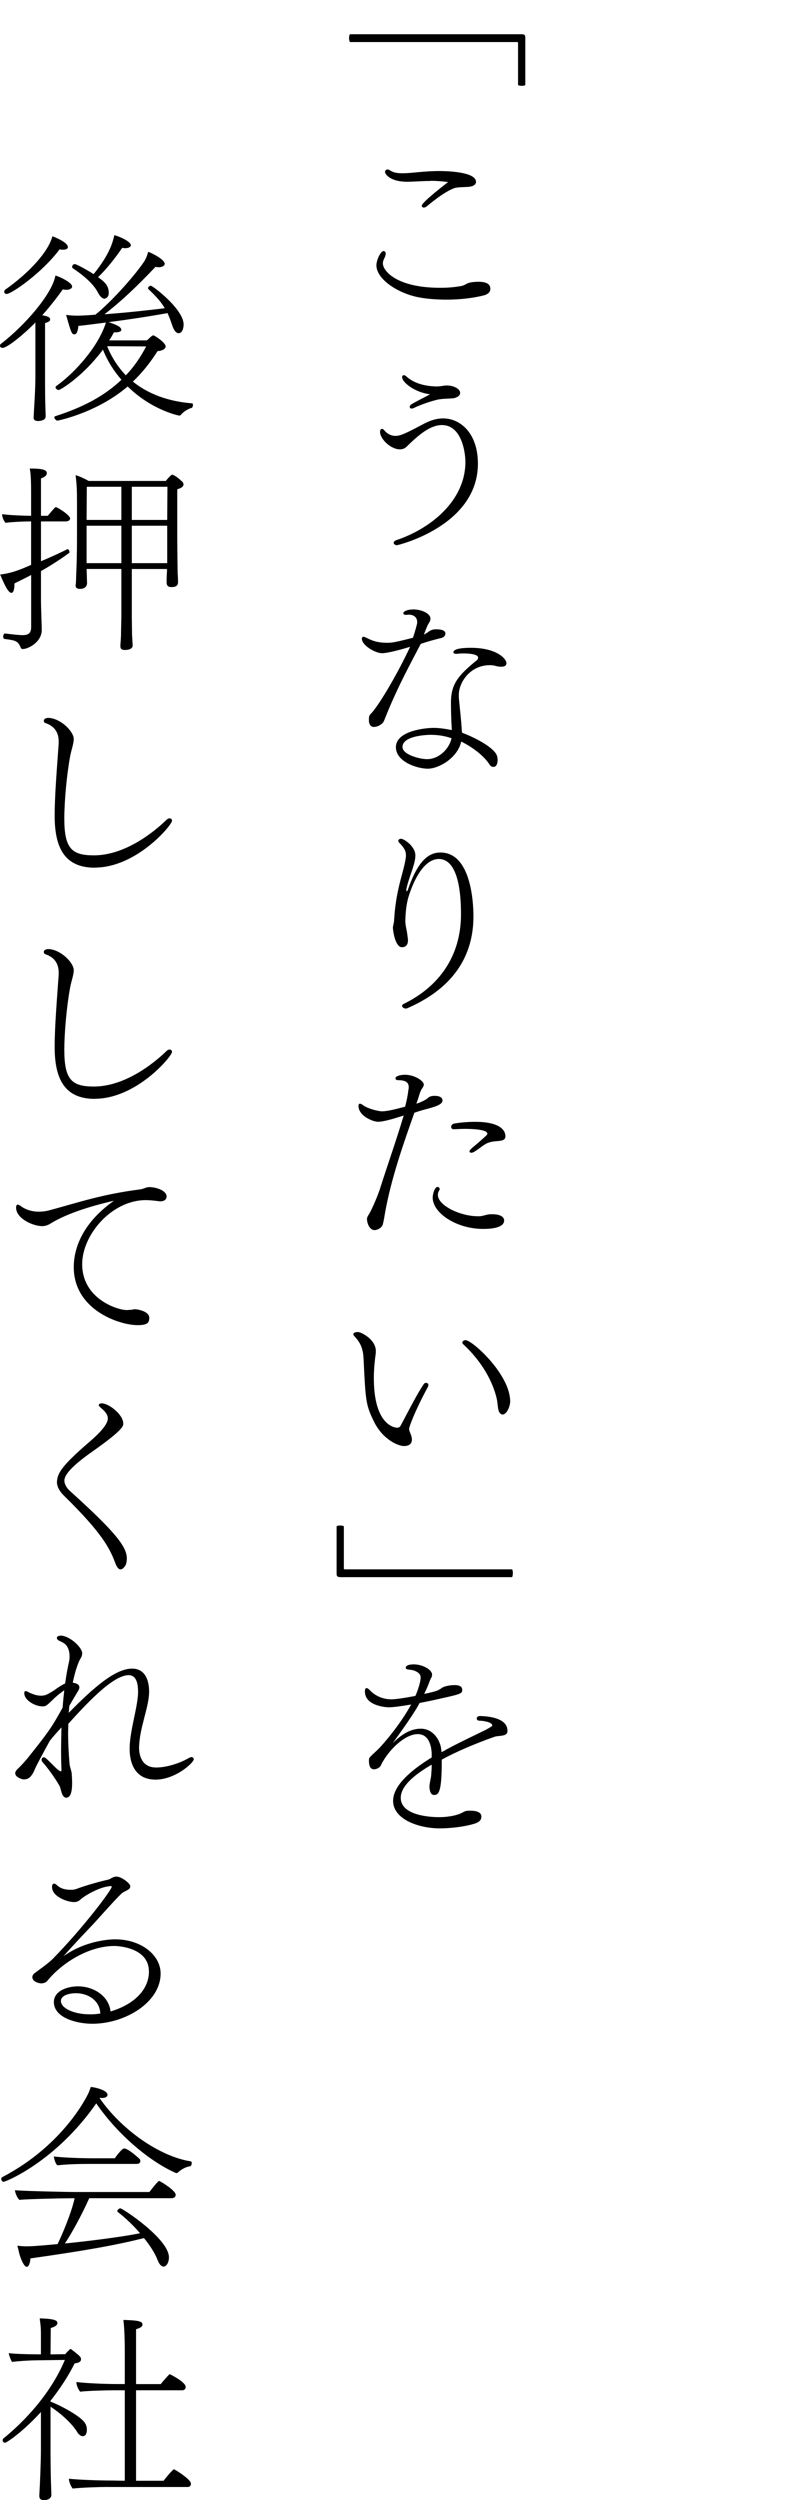 <?xml version="1.0" encoding="UTF-8"?>
<svg id="_レイヤー_1" data-name=" レイヤー 1" xmlns="http://www.w3.org/2000/svg" viewBox="0 0 141.5 447.71">
  <path d="M92.79,7.75c0-.18-.04-.22-.22-.22h-29.91c-.07-.18-.14-.43-.14-.72,0-.25.07-.54.14-.68h30.78c.5,0,.65.14.65.61v8.49c-.14.11-.4.14-.65.14s-.5-.04-.65-.14v-7.49h0Z"/>
  <path d="M86.64,52.9c-1.94.5-4.32.76-6.62.76-1.84,0-3.64-.14-5.11-.43-3.78-.76-7.49-3.28-7.49-5.72,0-.94.76-2.56,1.3-2.56.07,0,.14.04.22.11.11.07.14.22.14.36s-.04.32-.07.43c-.18.5-.4.72-.43,1.26v.07c0,1.3,2.41,4.36,10.29,4.36,1.15,0,2.27-.07,3.6-.29.9-.14,1.01-.54,1.87-.68.22-.04.76-.11,1.33-.11,1.69,0,2.16.54,2.16,1.3,0,.43-.29.9-1.19,1.15h0ZM77.13,32.41c-1.62,0-3.02.14-4.21.14-3.13,0-3.96-1.44-3.96-1.73,0-.25.18-.47.43-.47.14,0,.29.04.43.14.61.43,1.37.54,2.27.54,1.66,0,3.82-.4,6.55-.4.86,0,6.62.04,6.62,1.94,0,.47-.47.83-1.4.9-.65.04-1.98.04-2.48.22-1.91.68-4.75,3.1-4.9,3.24-.25.18-.43.25-.58.25-.11,0-.18-.04-.25-.11-.07-.04-.11-.14-.11-.22,0-.65,4.64-4.18,4.72-4.25-1.15-.14-2.16-.22-3.13-.22v.03Z"/>
  <path d="M70.51,97.21c0-.18.14-.36.54-.5,6.08-2.05,12.31-7.02,12.31-14,0-1.55-.61-6.59-4.21-6.59-2.12,0-4.21,1.8-6.37,3.92-.36.32-.76.43-1.15.43-1.66,0-3.56-1.87-3.56-3.13,0-.32.14-.54.36-.54.11,0,.29.11.43.29.36.47,1.08.97,1.98.97s1.87-.47,4.86-2.05c.86-.47,2.16-1.08,3.67-1.08,3.13,0,6.23,2.7,6.23,8.1,0,11.16-14.33,14.61-14.51,14.61-.32,0-.58-.22-.58-.43ZM72.02,67.55c0-.11.04-.36.29-.36.14,0,.29.07.43.18,1.58,1.48,3.85,1.8,5.4,1.84.86,0,1.3-.18,1.87-.18,1.19,0,2.41.58,2.41,1.33,0,.68-.97.94-1.26.97-.9.07-2.09.07-2.84.25-1.3.32-3.1.94-4.25,1.51-.14.07-.25.07-.36.07-.22,0-.32-.11-.32-.29s.11-.36.36-.5c.9-.54,2.3-1.22,3.28-1.76-2.7-.32-5-2.12-5-3.06h-.01Z"/>
  <path d="M75.37,115.29c-1.8,3.46-4.36,8.1-6.55,13.71-.32.9-1.48,1.19-1.84,1.19-.65,0-.9-.61-.9-1.12v-.18c0-.36,0-.72.25-.97,1.37-1.3,4.82-7.13,7.13-12.09-.94.29-3.89,1.15-5.04,1.15s-3.6-1.37-3.6-2.59c0-.22.11-.36.29-.36.11,0,.25.07.43.14.9.47,1.94.94,3.71.94.86,0,1.22,0,4.72-.9.32-.97.76-2.45.76-2.74,0-1.19-.97-1.4-1.55-1.4-.11,0-.25.04-.36.04h-.11c-.32,0-.47-.11-.47-.29,0-.32.68-.68,1.8-.68,1.58,0,3.06.79,3.06,1.62,0,.18-.04.36-.14.58l-.32.54c-.07.11-.43,1.04-.72,1.76,0,0,.32-.11,1.04-.65.11-.07.29-.14.4-.18.14-.07.43-.11.76-.11.72,0,1.66.11,1.66.76,0,.32-.25.68-.72.79-1.51.36-2.66.72-3.35.94l-.32.11h-.02ZM80.91,130.44c-.11-1.8-.14-3.67-.14-4.82.07-3.24,1.4-4.72,4.54-7.31.18-.11.32-.32.32-.5v-.11c-.07-.47-1.3-.68-2.48-.68-.43,0-.86,0-1.22.07h-.22c-.36,0-.5-.11-.5-.29,0-.36.61-.79,3.13-.79,4.64,0,6.37,1.98,6.37,2.74,0,.36-.22.65-.94.65-.36,0-.72-.07-1.01-.14-.29-.11-.68-.14-1.04-.14-3.49,0-5.54,3.06-5.54,5.33,0,.22,0,.5.04.86.18,1.98.4,3.64.5,5.62.04.11.04.18.04.29,2.05.76,5.22,2.34,6.12,3.82.18.32.25.72.25,1.08,0,.22-.04,1.22-.76,1.22-.25,0-.54-.14-.72-.47-1.01-1.58-3.13-3.13-5.04-4.07-.65,2.95-4.03,4.86-5.98,4.86s-5.72-1.26-5.72-3.85c0-2.99,5.44-3.46,6.73-3.46,1.08,0,2.23.18,3.28.4v-.31ZM77.35,131.59c-.9,0-5.26.14-5.26,2.2,0,1.3,2.95,2.16,4.43,2.16,1.98,0,3.89-1.69,4.36-3.74-1.12-.4-2.41-.61-3.53-.61h0Z"/>
  <path d="M70.91,161.62c.43-2.99,1.26-5.47,1.51-6.66.18-.79.29-1.33.29-1.8,0-.65-.22-1.26-1.19-2.23-.14-.14-.18-.25-.18-.36,0-.22.25-.36.5-.36.5,0,2.56,1.33,2.56,2.99,0,.72-.25,1.58-.5,2.38,0,.04-1.12,3.13-1.12,3.78,0,.14.04.25.11.25.04,0,.11-.11.18-.32,1.84-5.29,3.78-6.62,5.83-6.62,5.44,0,5.9,8.85,5.9,11.41,0,9.39-6.23,14.04-11.88,16.49-.11.04-.18.04-.25.04-.36,0-.65-.25-.65-.47,0-.14.11-.29.29-.36,6.12-2.99,10.26-8.35,10.26-16.05,0-9.29-2.84-9.9-3.96-9.9-3.56,0-5.4,6.66-5.51,7.02-.4,1.51-.47,3.02-.5,4,0,.68.11,1.12.22,1.69.04.14.18,1.08.18,1.19.04.18.07.43.07.68,0,.94-.54,1.22-1.08,1.22-1.08,0-1.55-2.41-1.62-3.46,0-.36.22-.9.22-1.44.07-.94.14-1.98.32-3.1h0Z"/>
  <path d="M67.74,200.89c-1.01,0-3.53-1.08-3.53-2.84,0-.25.11-.4.25-.4.18,0,.36.11.54.25.83.65,2.81,1.12,3.42,1.12.76,0,1.98-.25,4.14-.83.29-1.08.5-2.16.58-2.95.04-.18.07-.36.07-.54,0-.83-.5-1.26-1.94-1.26-.22,0-.43-.11-.43-.32v-.07c.04-.32.83-.58,1.69-.58,1.69,0,3.38,1.08,3.38,1.76,0,.04,0,.32-.4.83-.18.4-.25.47-.43,1.08-.14.5-.32,1.01-.5,1.51.22-.07.4-.14.54-.18.47-.22.97-.43,1.33-.68.47-.4.65-.54,1.44-.54,1.37,0,1.37.72,1.37.83,0,.36-.32.79-1.76,1.22-.68.22-1.62.43-2.16.61-.4.11-.79.25-1.12.36-1.8,5.11-4.18,11.73-5.29,18.14-.07.47-.25,1.48-.36,1.84-.14.61-.94,1.01-1.4,1.04h-.07c-1.04,0-1.37-1.51-1.37-1.91,0-.22.04-.43.18-.65.79-1.19,1.91-4.07,2.12-4.75,1.33-4.21,2.84-8.42,4.28-13.21-2.56.83-3.89,1.12-4.57,1.12ZM86.53,220.08c-4.72,0-9.03-2.81-9.03-5.62,0-.54.32-1.91.9-1.91.18,0,.36.22.36.4,0,.04,0,.11-.04.14-.22.32-.29.61-.29.9,0,1.91,4.03,3.82,7.16,3.82h.32c.68-.04,1.19-.32,1.87-.36h.43c1.26,0,2.05.4,2.09,1.08,0,.43-.14,1.55-3.78,1.55h.01ZM87.07,204.82c-.83.47-1.04.76-2.05,1.4-.22.14-.43.22-.61.22s-.32-.11-.32-.25c0-.11.14-.32.43-.58,1.12-.94,1.98-1.69,2.66-2.34.07-.07.11-.18.11-.25,0-.76-2.66-.86-4.1-.86-.61,0-1.26.04-1.91.07h-.07c-.25,0-.4-.22-.4-.43,0-.25.18-.5.5-.58.97-.18,2.38-.32,3.78-.32,4.68,0,5.44,1.66,5.44,2.59,0,.18-.04.36-.18.5-.32.36-1.08.32-1.62.4-.4,0-1.22.18-1.66.43h0Z"/>
  <path d="M72.35,258.96c-1.04,0-3.78-1.15-5.36-4.36-1.48-3.02-1.51-3.71-1.87-11.27-.07-1.48-.4-2.74-1.58-3.96-.18-.18-.25-.32-.25-.43,0-.4.79-.4.83-.4.54,0,3.2,1.3,3.2,3.42,0,.5-.11,1.01-.14,1.37-.14,1.19-.22,2.34-.22,3.46,0,8.75,4,8.89,4.18,8.89.32,0,.5-.14.65-.43,1.04-1.91,2.84-5.54,4.14-7.42.07-.11.22-.18.4-.18.04,0,.4,0,.4.4,0,.11-.04.22-.07.29-2.38,4.39-3.38,7.2-3.38,7.52,0,.43.22.76.36,1.19.07.22.14.5.14.76,0,.22-.04,1.15-1.4,1.15h-.03ZM89.37,252.77c-.22-.4-.22-1.55-.4-2.3-.68-2.95-2.56-6.55-5.98-9.72-.14-.11-.18-.25-.18-.32,0-.25.29-.43.58-.43,1.19,0,7.99,6.12,7.99,10.98,0,.86-.61,2.34-1.37,2.34-.22,0-.43-.14-.65-.54h.01Z"/>
  <path d="M60.94,282.43c-.5,0-.65-.14-.65-.61v-8.49c.14-.11.4-.14.65-.14s.5.04.65.14v7.49c0,.18.04.22.22.22h29.91c.11.14.14.43.14.68,0,.29-.04.54-.14.72h-30.78Z"/>
  <path d="M77.31,313.83c-.11-1.69-.76-3.28-2.48-3.28-2.41,0-5.44,3.06-6.66,5.69-.22.36-.76.61-1.19.61-.29,0-.9-.11-.9-1.55,0-.14,0-.32.07-.47.22-.36,1.12-1.08,1.84-1.84.36-.36,3.53-3.85,5.65-7.74-1.69.29-3.24.5-4,.5-.22,0-4.28-.14-4.28-2.84,0-.4.11-.61.29-.61.14,0,.36.14.61.4,1.04,1.12,2.52,1.62,3.82,1.62.68,0,2.05-.18,4.32-.61.43-.94.94-2.52.94-3.28,0-.47-.18-.79-.9-1.15-.47-.25-.94-.22-1.48-.32-.18-.04-.29-.18-.29-.32,0-.04,0-.58,1.44-.58,1.58,0,3.28.94,3.28,1.84,0,.14-.04.32-.11.5-.07.11-.25.4-.47,1.08-.25.65-.54,1.26-.83,1.87,2.34-.5,2.45-.58,3.28-1.15.54-.29,1.48-.43,2.16-.43.4,0,1.37.04,1.37.83,0,.65-.14.76-3.56,1.51-1.08.25-2.56.58-4.07.86-.58,1.08-1.44,2.52-4.82,7.2,1.87-1.87,3.46-2.59,5.04-2.59,2.12,0,3.31,1.87,3.6,3.35.04.25.07.54.11.86,2.7-1.55,5.51-2.81,7.96-4.03,1.08-.61,1.12-.65,1.12-.76,0-.61-1.69-.86-2.38-.86-.22,0-.4-.18-.4-.36,0-.32.22-.47.68-.47,1.04.04,4.82.22,4.82,2.63v.07c0,.54-.43.72-.86.79-.47.11-.97.07-1.44.22-3.78,1.33-7.27,2.88-9.47,4.1v.61c0,5.33-.61,5.72-1.37,5.72-.83,0-.83-1.37-.83-1.58,0-.11,0-.25.29-1.73.07-.76.11-1.44.11-2.12-2.99,1.73-5.54,3.78-5.54,5.94,0,3.38,5.98,3.46,6.84,3.46,2.02,0,3.42-.43,4-.72.32-.14.61-.36.94-.4.22-.04.47-.04.72-.04.97,0,1.94.25,1.94,1.04,0,.47-.18.97-1.26,1.3-2.77.83-5.94.83-6.16.83-3.82,0-8.39-1.62-8.39-4.93,0-2.74,3.17-5.47,6.91-7.77v-.9h-.01Z"/>
  <path d="M6.33,57.76c-1.91,1.98-5,4.54-5.87,4.54-.29,0-.47-.18-.47-.4,0-.11.07-.25.22-.36,4.21-3.24,9.14-8.89,9.72-12.2.97.29,2.99,1.3,2.99,1.98,0,.22-.25.58-1.08.58-.18,0-.4-.04-.61-.07-.65.97-2.02,2.77-3.67,4.64h.11c1.22.25,1.3.47,1.3.68v.07c0,.25-.07.36-.9.65v9.32c0,2.74,0,3.92.07,6.05,0,.36.04.9.04,1.33,0,.83-1.3.83-1.37.83-.4,0-.79-.14-.79-.61v-.11c.14-2.48.32-5,.32-7.49v-9.43h-.01ZM1.22,52.65c-.29,0-.47-.18-.47-.4,0-.14.07-.29.22-.4,4.03-2.84,7.63-6.59,8.42-9.54,1.44.54,2.77,1.33,2.77,1.91,0,.47-.61.5-.83.5-.18,0-.4,0-.65-.07-3.2,4.28-8.64,7.99-9.47,7.99h0ZM26.28,60.96c.36-.25.61-.58.97-.83.11-.07.14-.07.22-.07.22,0,2.2,1.3,2.2,1.98,0,.5-.79.83-1.44.83-1.33,2.09-2.77,3.89-4.43,5.47,2.81,2.27,6.44,3.56,10.58,3.89.14,0,.18.14.18.29,0,.25-.11.5-.25.54-.32.07-1.22.43-1.87,1.19-.11.14-.22.18-.32.18-.14,0-5-1.01-9.25-5.22-5.54,4.75-12.53,6.12-12.56,6.12-.22,0-.58-.32-.58-.58,0-.07.04-.18.18-.22,4.86-1.55,8.78-3.6,11.84-6.52-1.37-1.58-2.52-3.38-3.31-5.4-3.71,4.97-7.7,7.24-7.92,7.24-.29,0-.58-.29-.58-.5,0-.07.07-.14.14-.22,3.35-2.38,7.59-7.13,8.89-11.37-1.91.25-3.6.47-4.93.61-.04.32-.07.72-.22,1.04-.07.29-.25.43-.47.47-.5,0-.61-.29-1.51-3.49.76.11,1.4.14,1.94.14.14,0,1.37,0,3.31-.18,2.81-2.27,6.7-6.59,8.6-9.32.4-.54.65-1.22.86-1.94.79.29,2.95,1.4,2.95,2.16,0,.43-.65.61-1.04.61-.18,0-.4-.04-.61-.07-3.38,3.56-6.23,6.26-9.14,8.49,4-.29,8.21-.76,10.8-1.08-.65-1.12-1.51-2.09-2.92-3.42-.07-.04-.07-.11-.07-.18,0-.22.25-.43.5-.43.32,0,5.87,4.18,5.87,6.95,0,.5-.18,1.55-.9,1.55-.4,0-.79-.4-1.12-1.33-.29-.9-.58-1.62-.86-2.27-3.35.61-7.2,1.19-10.55,1.62,1.37.47,2.27.83,2.27,1.4,0,.25-.4.43-1.08.43h-.25c-.22.43-.5.94-.86,1.44h6.74ZM12.92,47.79c0-.22.18-.5.47-.5.25,0,1.84.83,3.38,1.8,2.88-3.56,3.42-5.69,3.71-6.98.86.22,2.95,1.12,2.95,1.8,0,.47-.76.54-1.04.54-.18,0-.36-.04-.5-.07-1.12,1.66-2.74,3.74-4.32,5.26,1.15.83,1.91,1.48,1.91,2.81,0,.94-.72,1.04-.76,1.04-.36,0-.76-.32-1.15-1.04-.86-1.73-2.88-3.31-4.5-4.39-.11-.04-.14-.14-.14-.25v-.02ZM19.19,62c.83,2.05,1.98,3.78,3.35,5.22,1.44-1.51,2.63-3.24,3.64-5.18l-6.98-.04h-.01Z"/>
  <path d="M5.58,102.97c-.94.5-1.98,1.01-2.99,1.51v.25s0,1.44-.54,1.44c-.36,0-.9-.54-2.02-3.28,1.87-.22,3.38-.76,5.54-1.73v-7.78h-.54c-.76,0-3.17.11-4.03.25-.25-.22-.61-.97-.61-1.44v-.11c1.3.18,3.89.29,5.18.29v-3.89c0-1.33,0-3.67-.25-4.57h.36c2.23,0,2.7.36,2.7.79v.07c0,.32-.32.68-1.04.9v6.7h1.22c1.3-1.55,1.33-1.55,1.44-1.55.29,0,2.56,1.44,2.56,2.02,0,.36-.4.54-.79.54h-4.43v7.13c2.05-.86,3.74-1.66,4.72-2.16h.07c.14,0,.32.32.32.5,0,.11-.04.14-.07.18-1.58,1.15-3.2,2.2-5.04,3.24v5.18c0,1.4.14,4.61.14,5.29v.07c0,2.2-2.45,3.42-3.38,3.42-.18,0-.29-.04-.36-.18-.5-1.26-.9-1.37-2.92-1.62-.18-.04-.25-.22-.25-.4,0-.29.14-.58.32-.58h.04c1.19.14,2.3.29,3.17.29,1.33,0,1.48-.72,1.48-1.51v-9.29.03ZM21.56,115.75c0-.32.07-1.01.11-1.87,0-.86.07-2.92.07-3.64v-8.35h-6.23l.04,1.15c0,.32.04,1.08.04,1.3v.11c0,.07,0,1.01-1.26,1.01-.61,0-.79-.25-.79-.61,0-.07.04-.18.04-.25.04-.47.07-1.55.07-1.76.04-.47.14-3.46.14-6.01v-6.95c0-2.16-.04-3.06-.25-4.79.65.18,1.66.65,2.34,1.04h13.82c.14-.18.25-.32.4-.47.18-.22.4-.43.58-.58.07-.07.11-.07.18-.07.04,0,.07,0,.14.04.47.18,1.08.68,1.55,1.12.11.07.32.32.32.58,0,.29-.25.65-1.12.86v8.82c0,.4.04,4.97.07,6.19.04.36.07,1.44.07,1.55,0,.43-.07.97-1.19.97-.65,0-.86-.32-.86-.9,0-.61.04-1.66.07-1.91v-.43h-6.3v8.67c0,.68.04,2.34.04,3.13.04.83.11,1.62.11,1.91,0,.07,0,.79-1.4.79-.4,0-.79-.11-.79-.61v-.04h0ZM21.74,87.17h-6.19l-.04,5.94h6.23v-5.94ZM21.74,94.15h-6.23v6.7h6.23v-6.7ZM29.98,87.17h-6.37v5.94h6.34l.04-5.94h-.01ZM29.95,94.15h-6.34v6.7h6.34v-6.7Z"/>
  <path d="M16.99,155.39c-5.54,0-7.2-3.74-7.2-9.32,0-3.67.43-8.78.72-12.89v-.4c0-1.22-.43-2.63-2.34-3.28-.22-.07-.32-.22-.32-.4,0-.47.58-.54.86-.54,2.2.11,4.5,2.45,4.5,3.78,0,.86-.43,1.91-.65,3.13-.61,3.28-1.04,8.03-1.04,11.12,0,5.33,1.3,6.59,5.29,6.59,6.19,0,11.73-5.11,12.99-6.34.22-.22.4-.29.58-.29.25,0,.43.18.43.43,0,.79-6.37,8.39-13.82,8.39v.02Z"/>
  <path d="M16.99,196.79c-5.54,0-7.2-3.74-7.2-9.32,0-3.67.43-8.78.72-12.89v-.4c0-1.22-.43-2.63-2.34-3.28-.22-.07-.32-.22-.32-.4,0-.47.58-.54.86-.54,2.2.11,4.5,2.45,4.5,3.78,0,.86-.43,1.91-.65,3.13-.61,3.28-1.04,8.03-1.04,11.12,0,5.33,1.3,6.59,5.29,6.59,6.19,0,11.73-5.11,12.99-6.34.22-.22.4-.29.58-.29.25,0,.43.18.43.43,0,.79-6.37,8.39-13.82,8.39v.02Z"/>
  <path d="M9.07,219.11c-.36.22-.9.47-1.51.47-1.66,0-4.68-1.37-4.68-3.31,0-.36.11-.54.29-.54s.4.14.65.32c.04.04,1.19.94,3.13.94.61,0,1.3-.07,2.05-.29,5.18-1.4,9.32-2.84,16.16-3.71.54-.07,1.01-.4,1.55-.4,1.37,0,3.13.65,3.13,1.69,0,.43-.32.86-1.15.86-.11,0-.25-.04-.36-.04-.86-.11-1.58-.18-2.23-.18-6.05,0-11.38,6.16-11.38,11.48,0,6.16,6.26,8.21,7.99,8.21.18,0,.4-.04.72-.04.22,0,.47-.11.72-.11.4,0,2.59.32,2.59,1.55,0,1.01-.54,1.3-2.12,1.3-3.2,0-11.41-2.7-11.41-10.4,0-2.81,1.12-7.59,7.2-11.88-7.23,1.66-10.19,3.38-11.34,4.07h0Z"/>
  <path d="M21.6,281.06c-.29,0-.65-.29-.97-1.19-.94-2.52-2.27-5.26-9.21-12.06-.68-.68-1.22-1.51-1.22-2.38.07-1.51.65-2.74,5.51-6.95,1.22-1.04,3.6-3.13,3.6-4.43v-.07c0-.72-.65-1.37-1.22-1.84-.18-.14-.4-.36-.4-.54,0-.07.04-.14.14-.18.14-.07.25-.11.4-.11,1.22,0,3.85,1.98,3.85,3.64,0,.43-.04,1.12-5.44,4.93-4.54,3.17-5.11,4.57-5.11,5.29,0,.4.22,1.15,1.04,1.87,7.67,6.95,10.15,9.83,10.15,12.02,0,.32-.04.65-.14,1.04,0,.04-.43.94-.97.94v.02Z"/>
  <path d="M10.55,293.81c-.18-.11-.36-.25-.36-.47,0-.4.58-.43.79-.43,1.55.11,3.74,2.09,3.74,3.17,0,.5-.25.86-.29.9-.32.54-.9,1.94-1.4,4.36.5.07,1.19.25,1.19.83,0,.18-.07.4-.25.68-.25.43-.83,1.37-1.55,2.63-.04.43-.07.86-.11,1.26,4.54-4.64,8.39-7.92,11.34-7.92,2.66,0,3.06,2.66,3.06,4.1,0,2.84-1.76,6.52-1.8,10.08,0,.79.18,3.53,3.06,3.53,1.91,0,4.32-.79,5.9-1.73.14-.07.29-.14.4-.14.25,0,.43.18.43.4,0,.61-3.28,3.64-6.84,3.64-4.61,0-4.64-4.64-4.64-5.54,0-3.17,1.48-7.49,1.51-10.11v-.07c0-2.2-.68-2.99-1.69-2.99-2.95,0-7.99,5.62-10.8,8.71,0,.54-.04,1.08-.04,1.62,0,1.94.11,3.82.25,5.47.04.65.36,1.26.4,1.87s.07,1.15.07,1.62c0,2.09-.47,2.63-1.04,2.66-.47,0-.72-.5-.86-.97-.11-.36-.18-.68-.29-1.01-.29-.58-1.58-2.66-3.1-4.39-.07-.07-.18-.22-.18-.4,0-.36.25-.47.4-.47.11,0,.22.07.32.14.83.68,1.48,1.51,2.3,2.16.22.14.32.22.43.22.07,0,.11-.07.11-.25v-.18c-.04-.86-.07-1.94-.07-3.24s.04-2.7.07-4.21c-.65.72-1.51,1.66-2.09,2.41-1.3,2.38-2.41,4.43-2.66,5.04-.14.36-.36.83-.54,1.04-.22.32-.58.83-1.44.83-.14,0-.22,0-.29-.04-.61-.18-1.26-.5-1.26-1.08,0-.29.22-.58.54-.86.43-.4,1.22-1.26,1.69-1.84,3.71-4.64,4.32-5.51,6.26-9.04.07-1.04.18-2.09.29-3.1-.04.04-.07.04-.11.07-.72.54-1.3.97-1.94,1.62-.61.58-1.15,1.12-1.44,1.15-.14.04-.29.04-.47.04-1.15,0-3.2-1.01-3.2-2.38,0-.25.11-.36.25-.36.11,0,.25.07.4.14.4.25,1.08.47,1.44.58.22.04.58.11.94.11.18,0,.4-.04.61-.07.29-.04,1.08-.5,1.66-.86.72-.54,1.51-1.04,2.02-1.26.18-1.33.4-2.59.65-3.71.11-.4.14-.79.14-1.12,0-1.73-.83-2.27-1.12-2.45l-.79-.4h0Z"/>
  <path d="M26.67,353.06c0-4.54-6.12-4.57-6.19-4.57-4.54,0-9.36,2.99-11.99,6.23-.29.36-.76.47-1.15.47-.25,0-1.55-.25-1.55-1.12,0-.29.18-.54.47-.76.54-.4,2.41-1.73,3.13-2.45,5.65-5.76,10.62-12.45,10.62-12.96,0-.07-.04-.14-.22-.14-.07,0-.76.11-.86.14-1.44.32-3.64,1.44-4.68,2.41-.32.25-.65.32-1.01.32-1.12,0-3.92-.94-3.92-2.7,0-.4.14-.61.36-.61.14,0,.29.07.47.25.68.61,1.4.86,2.59.86.32,0,.61-.04.9-.14,1.84-.68,4.39-1.4,5.8-1.69.14-.04.36-.18.58-.29.32-.18.54-.25.83-.25.86,0,2.48,1.19,2.48,1.73,0,.43-.18.54-1.12,1.01-.36.18-.54.25-5.29,5.54-1.84,1.94-3.96,4.18-5.54,5.98,4.25-3.02,8.89-3.02,9.25-3.02,4.64,0,8.14,2.81,8.14,6.12,0,5.18-6.37,9-12.24,9-2.74,0-6.88-1.04-6.88-3.89,0-1.94,2.3-2.81,4.32-2.81,2.81,0,5.54,1.73,5.83,4.5,4.64-1.4,6.88-4.21,6.88-7.16h0ZM13.61,356.95c-1.19,0-2.7.36-2.7,1.4,0,1.3,2.34,2.38,5.15,2.38h.36c.54,0,1.01-.07,1.55-.14-.11-2.38-2.23-3.64-4.36-3.64h0Z"/>
  <path d="M17.85,375.75c3.96,5.72,10.8,10.44,16.27,11.3.18,0,.22.18.22.32,0,.25-.11.54-.29.58-.4.04-1.22.25-2.16,1.08-.11.11-.22.14-.29.14s-.11-.04-.14-.04c-4.64-2.05-10.33-6.8-14.22-12.45-7.24,10.4-16.2,14.04-16.59,14.04-.25,0-.43-.29-.43-.54,0-.11.07-.22.18-.29,11.12-5.8,15.26-14.69,15.37-14.9.14-.25.25-.58.5-1.26.68.07,2.99.54,2.99,1.44,0,.29-.36.54-.94.54-.11,0-.25,0-.4-.04l-.07.07h0ZM15.98,393.67c-1.33,2.99-3.17,6.33-4.36,8.1,5.29-.54,10.69-1.26,13.46-1.84-1.26-1.48-2.7-2.81-4-3.82-.04-.04-.07-.07-.07-.14,0-.22.32-.5.54-.5.4,0,8.71,5.47,8.71,8.78,0,.65-.22,1.22-.54,1.48-.11.11-.25.18-.4.18-.36,0-.76-.32-1.08-1.15-.5-1.3-1.4-2.66-2.45-3.96-4.97,1.26-10.65,2.27-20.34,3.64-.04.76-.29,1.51-.65,1.51-.43,0-.94-1.01-1.33-2.3-.11-.5-.22-.97-.36-1.48.65.07,1.19.11,1.69.11.76,0,1.87-.07,5.51-.4.86-1.76,2.45-5.51,3.06-8.21h-.86c-1.22,0-7.85.14-9.04.29-.36-.32-.76-1.22-.79-1.73,1.3.14,9.04.32,10.76.32h13.32c1.44-1.87,1.66-1.98,1.76-1.98.04,0,.07.04.14.07.47.22,2.81,1.69,2.81,2.41,0,.36-.32.61-.68.61h-14.83.02ZM16.02,387.52c-1.8,0-3.82.04-5.76.25-.32-.32-.58-1.12-.61-1.58,1.94.22,4.9.32,7.31.32h3.6c.11-.18,1.26-1.76,1.66-1.76.76,0,2.63,1.73,2.81,1.91.07.11.11.22.11.32,0,.29-.18.54-.65.54h-8.47Z"/>
  <path d="M7.34,431.94c-3.17,3.49-6.12,5.51-6.44,5.51-.25,0-.43-.22-.43-.47,0-.11.04-.22.14-.29,3.46-2.81,8.35-7.74,11.01-14.07l-4.9.07c-1.44,0-3.92.18-4.57.29-.18-.29-.54-1.12-.58-1.58.72.14,3.64.22,5.11.22h.65v-3.42c0-.94,0-1.44-.22-3.02,2.84.07,3.17.43,3.17.83,0,.36-.36.65-1.19.9l-.04,4.72,2.66-.04c.14-.22.29-.36.43-.5l.36-.36c.07-.07.11-.07.14-.07.07,0,.11,0,.14.07,1.51,1.15,1.73,1.37,1.73,1.76,0,.61-.72.68-1.15.76-1.15,2.34-2.7,4.64-4.32,6.7v.14c1.66.61,5.58,2.66,6.23,3.92.22.36.29.76.29,1.12,0,.11,0,1.15-.72,1.15-.29,0-.65-.18-.97-.68-1.08-1.76-3.13-3.49-4.82-4.61v7.34c0,.97,0,4.43.11,7.13,0,.36.04.9.04,1.33,0,.58-.54.94-1.33.94-.43,0-.83-.14-.83-.76v-.07c.14-2.48.29-6.01.29-8.57v-6.39ZM19.29,445.37c-1.48,0-4.79.11-6.26.29-.29-.32-.68-1.19-.68-1.69v-.07c1.62.18,5.18.32,7.77.32l2.23.04v-16.2h-2.12c-.94,0-4.39.07-5.87.25-.29-.29-.68-1.19-.68-1.66v-.07c1.44.18,4.68.36,7.34.36h1.33v-6.3c0-.94-.04-3.6-.25-5.18,2.59.07,3.42.22,3.42.83,0,.36-.32.58-1.15.83v9.83h4.43c.14-.22.9-1.08,1.44-1.66.07-.07.11-.11.18-.11.04,0,2.84,1.4,2.84,2.27,0,.29-.18.61-.61.61h-8.28v16.2h4.93c.14-.22,1.33-1.66,1.73-1.98.04-.04.07-.07.11-.07.18,0,3.06,1.8,3.06,2.56,0,.29-.14.61-.58.61h-14.33Z"/>
</svg>